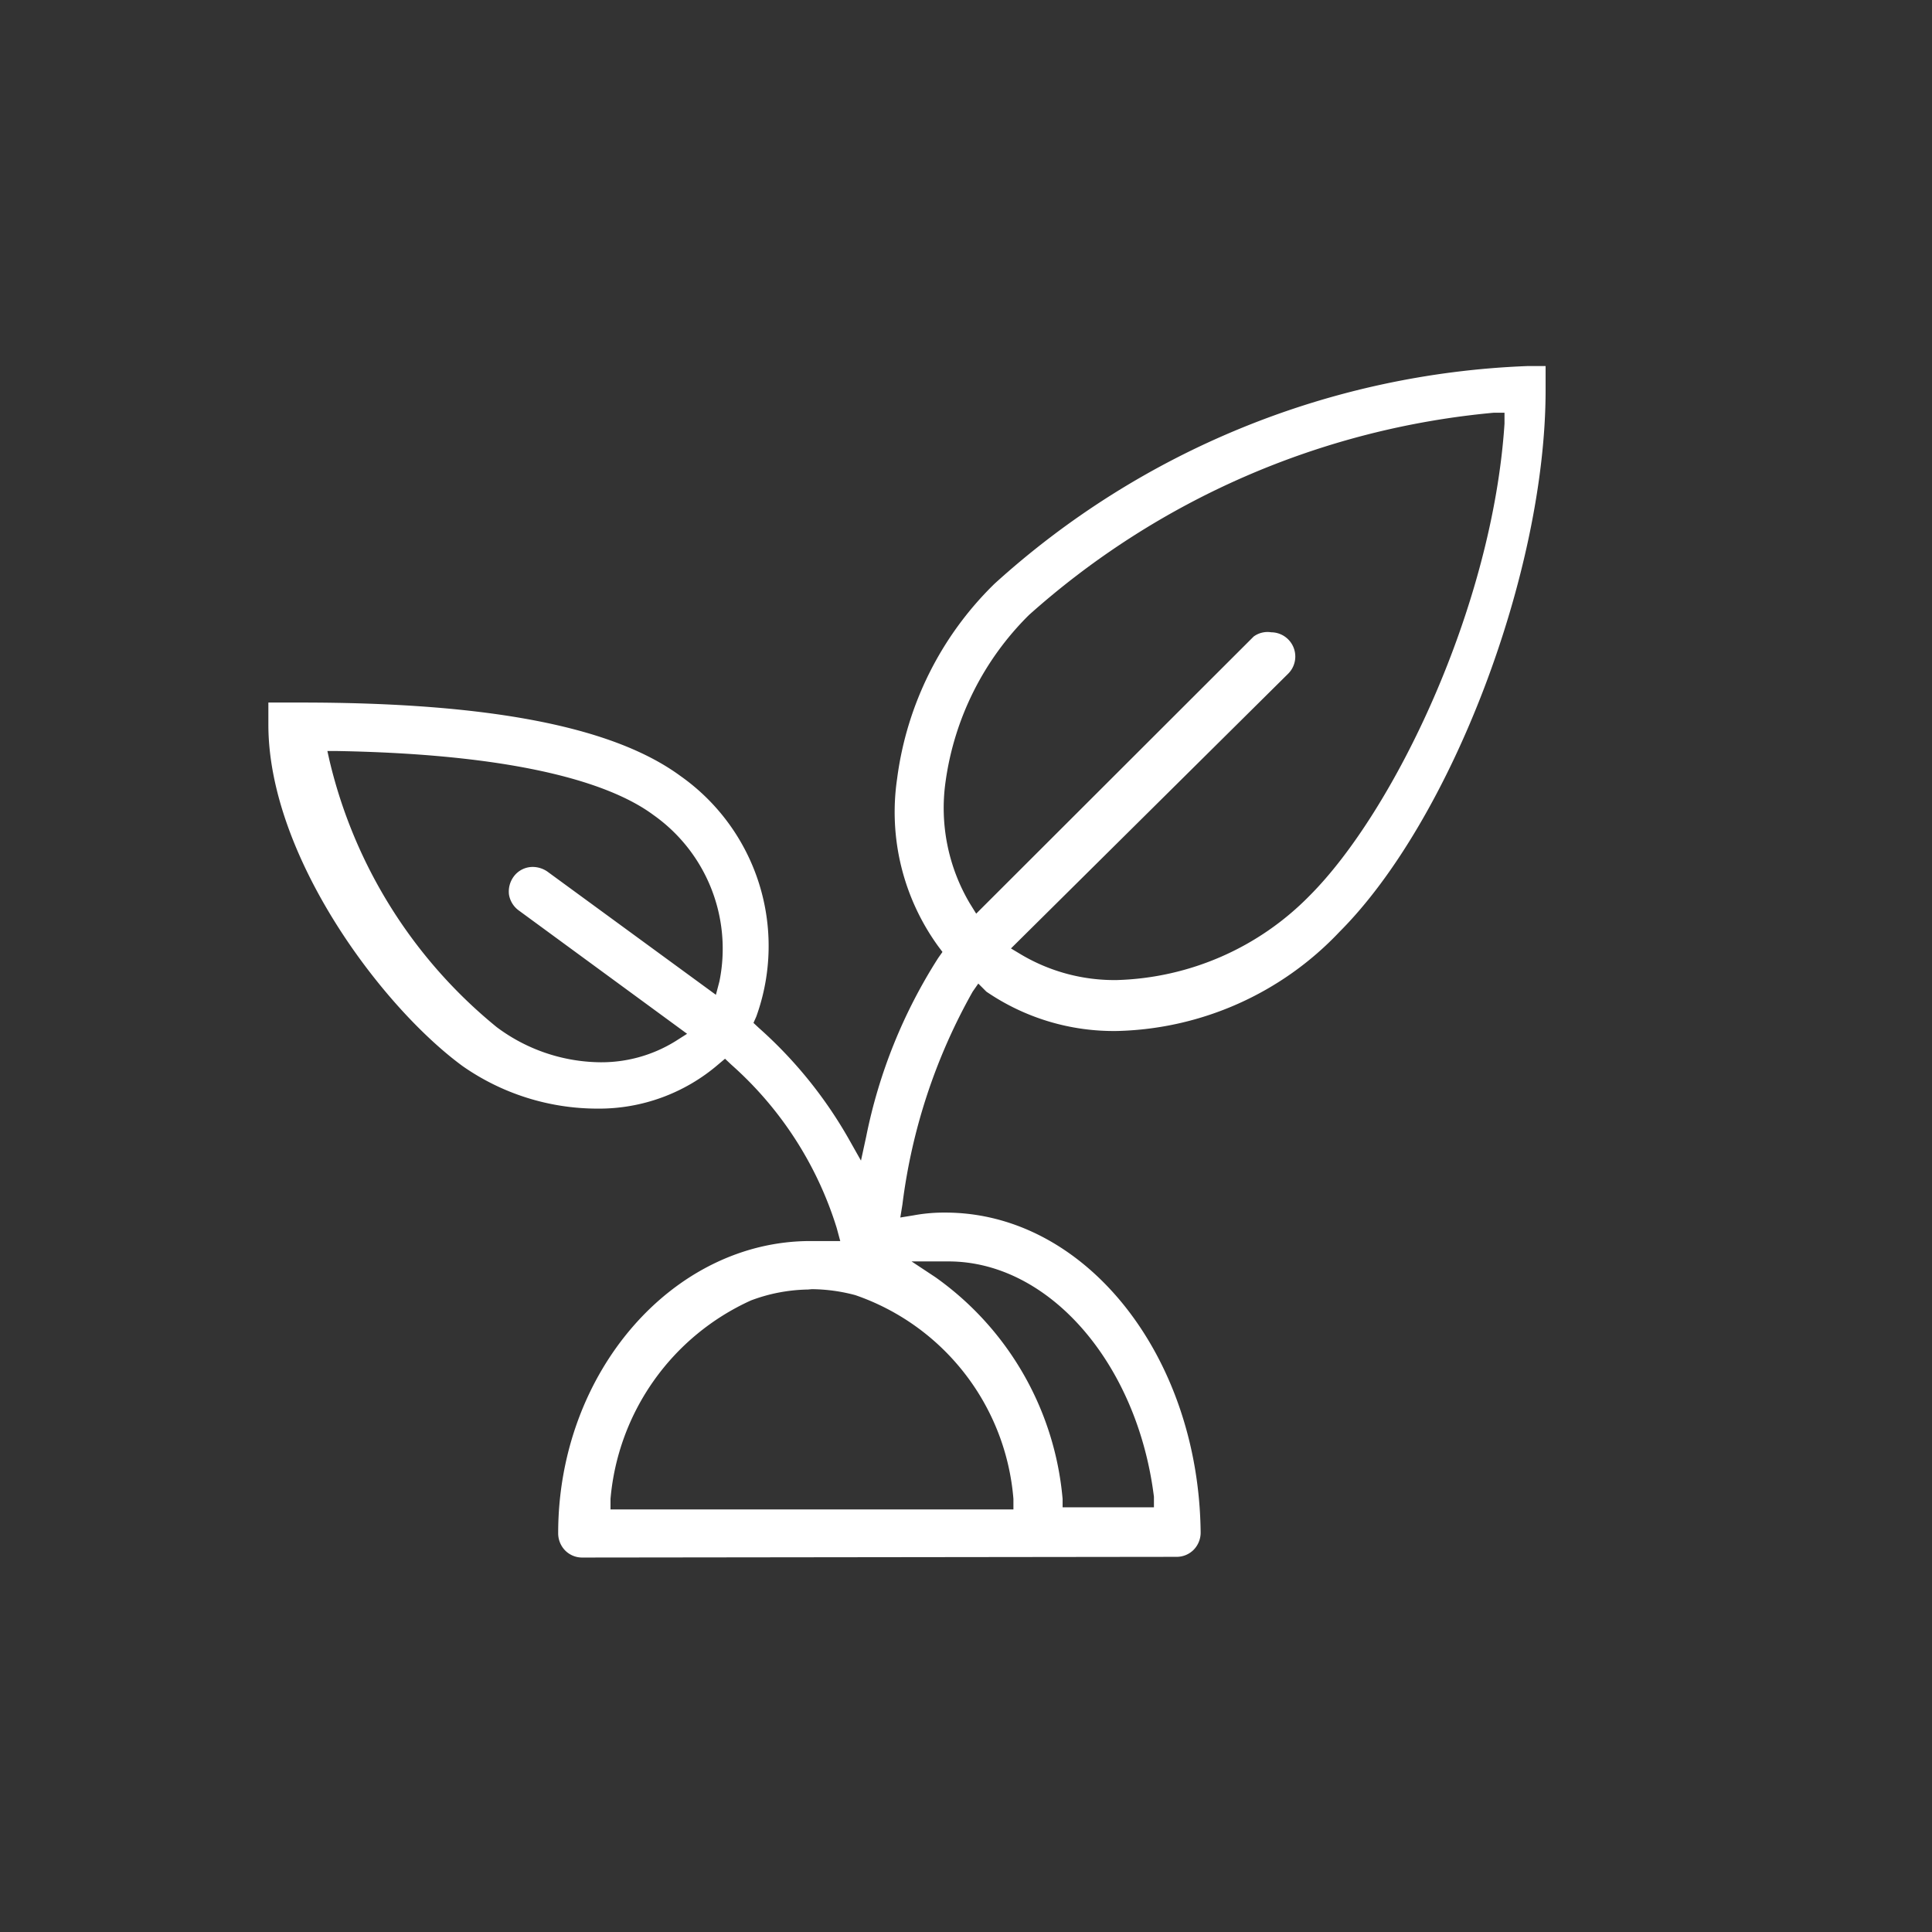 <svg id="Ebene_2" data-name="Ebene 2" xmlns="http://www.w3.org/2000/svg" viewBox="0 0 55 55"><rect x="0" y="0" width="55" height="55" fill="#333333" stroke="none"/><defs><style>.cls-1{fill:#fff;}</style></defs><title>Alle-Fachthemen</title><path class="cls-1" d="M16.58,44.34a.68.68,0,0,1-.49-.2.7.7,0,0,1-.2-.49c0-4.59,3.27-8.32,7.18-8.32l.47,0,.38,0-.1-.37a10.27,10.27,0,0,0-3-4.65l-.18-.17-.19.16A5.21,5.21,0,0,1,17,31.56a6.7,6.7,0,0,1-3.83-1.21c-2.32-1.7-5.53-6-5.53-9.72V20h.93c5.34,0,8.88.68,10.8,2.09a5.92,5.92,0,0,1,2.16,6.85l-.08.18.15.14a12.44,12.44,0,0,1,2.56,3.16l.35.62.15-.69a14.85,14.85,0,0,1,2.05-5.08l.12-.17-.12-.16a6.51,6.51,0,0,1-1.17-4.78,9.45,9.45,0,0,1,2.77-5.54,23.93,23.93,0,0,1,15.2-6.2H44v.69c0,5.18-2.69,12.24-5.87,15.42a9,9,0,0,1-6.32,2.82,6.42,6.42,0,0,1-3.73-1.12L27.85,28l-.16.23a16.49,16.49,0,0,0-2,6.06l-.06.37.37-.06a4.73,4.73,0,0,1,.91-.08c4,0,7.22,4.09,7.27,9.11a.7.7,0,0,1-.2.49.68.68,0,0,1-.49.2ZM27,35.91h-.16l-.89,0,.68.45a8.66,8.66,0,0,1,3.62,6.31l0,.24h2.6l0-.3C32.38,38.82,29.87,35.91,27,35.91Zm-4,.8a4.81,4.81,0,0,0-1.62.31,6.85,6.85,0,0,0-4,5.65l0,.3H28.85l0-.3a6.71,6.71,0,0,0-4.5-5.8,4.93,4.93,0,0,0-1.24-.17ZM9.38,21.65a13.92,13.92,0,0,0,4.76,7.59,5,5,0,0,0,2.91,1,4,4,0,0,0,2.18-.6l.33-.21-4.79-3.51a.7.7,0,0,1-.28-.45.72.72,0,0,1,.13-.51.67.67,0,0,1,.55-.28.74.74,0,0,1,.41.13l4.8,3.51.1-.38a4.66,4.66,0,0,0-1.88-4.74c-1.05-.78-3.46-1.72-9-1.82H9.32ZM36.19,18a.69.69,0,0,1,.49,1.17L28.78,27l.3.18a5.21,5.21,0,0,0,2.72.72,8,8,0,0,0,5.48-2.4c2.4-2.4,5.21-8.22,5.55-13.44l0-.31-.31,0a23,23,0,0,0-13.23,5.76,8.27,8.27,0,0,0-2.37,4.73,5.33,5.33,0,0,0,.69,3.48l.18.29,7.9-7.89A.67.67,0,0,1,36.19,18Z"/></svg>